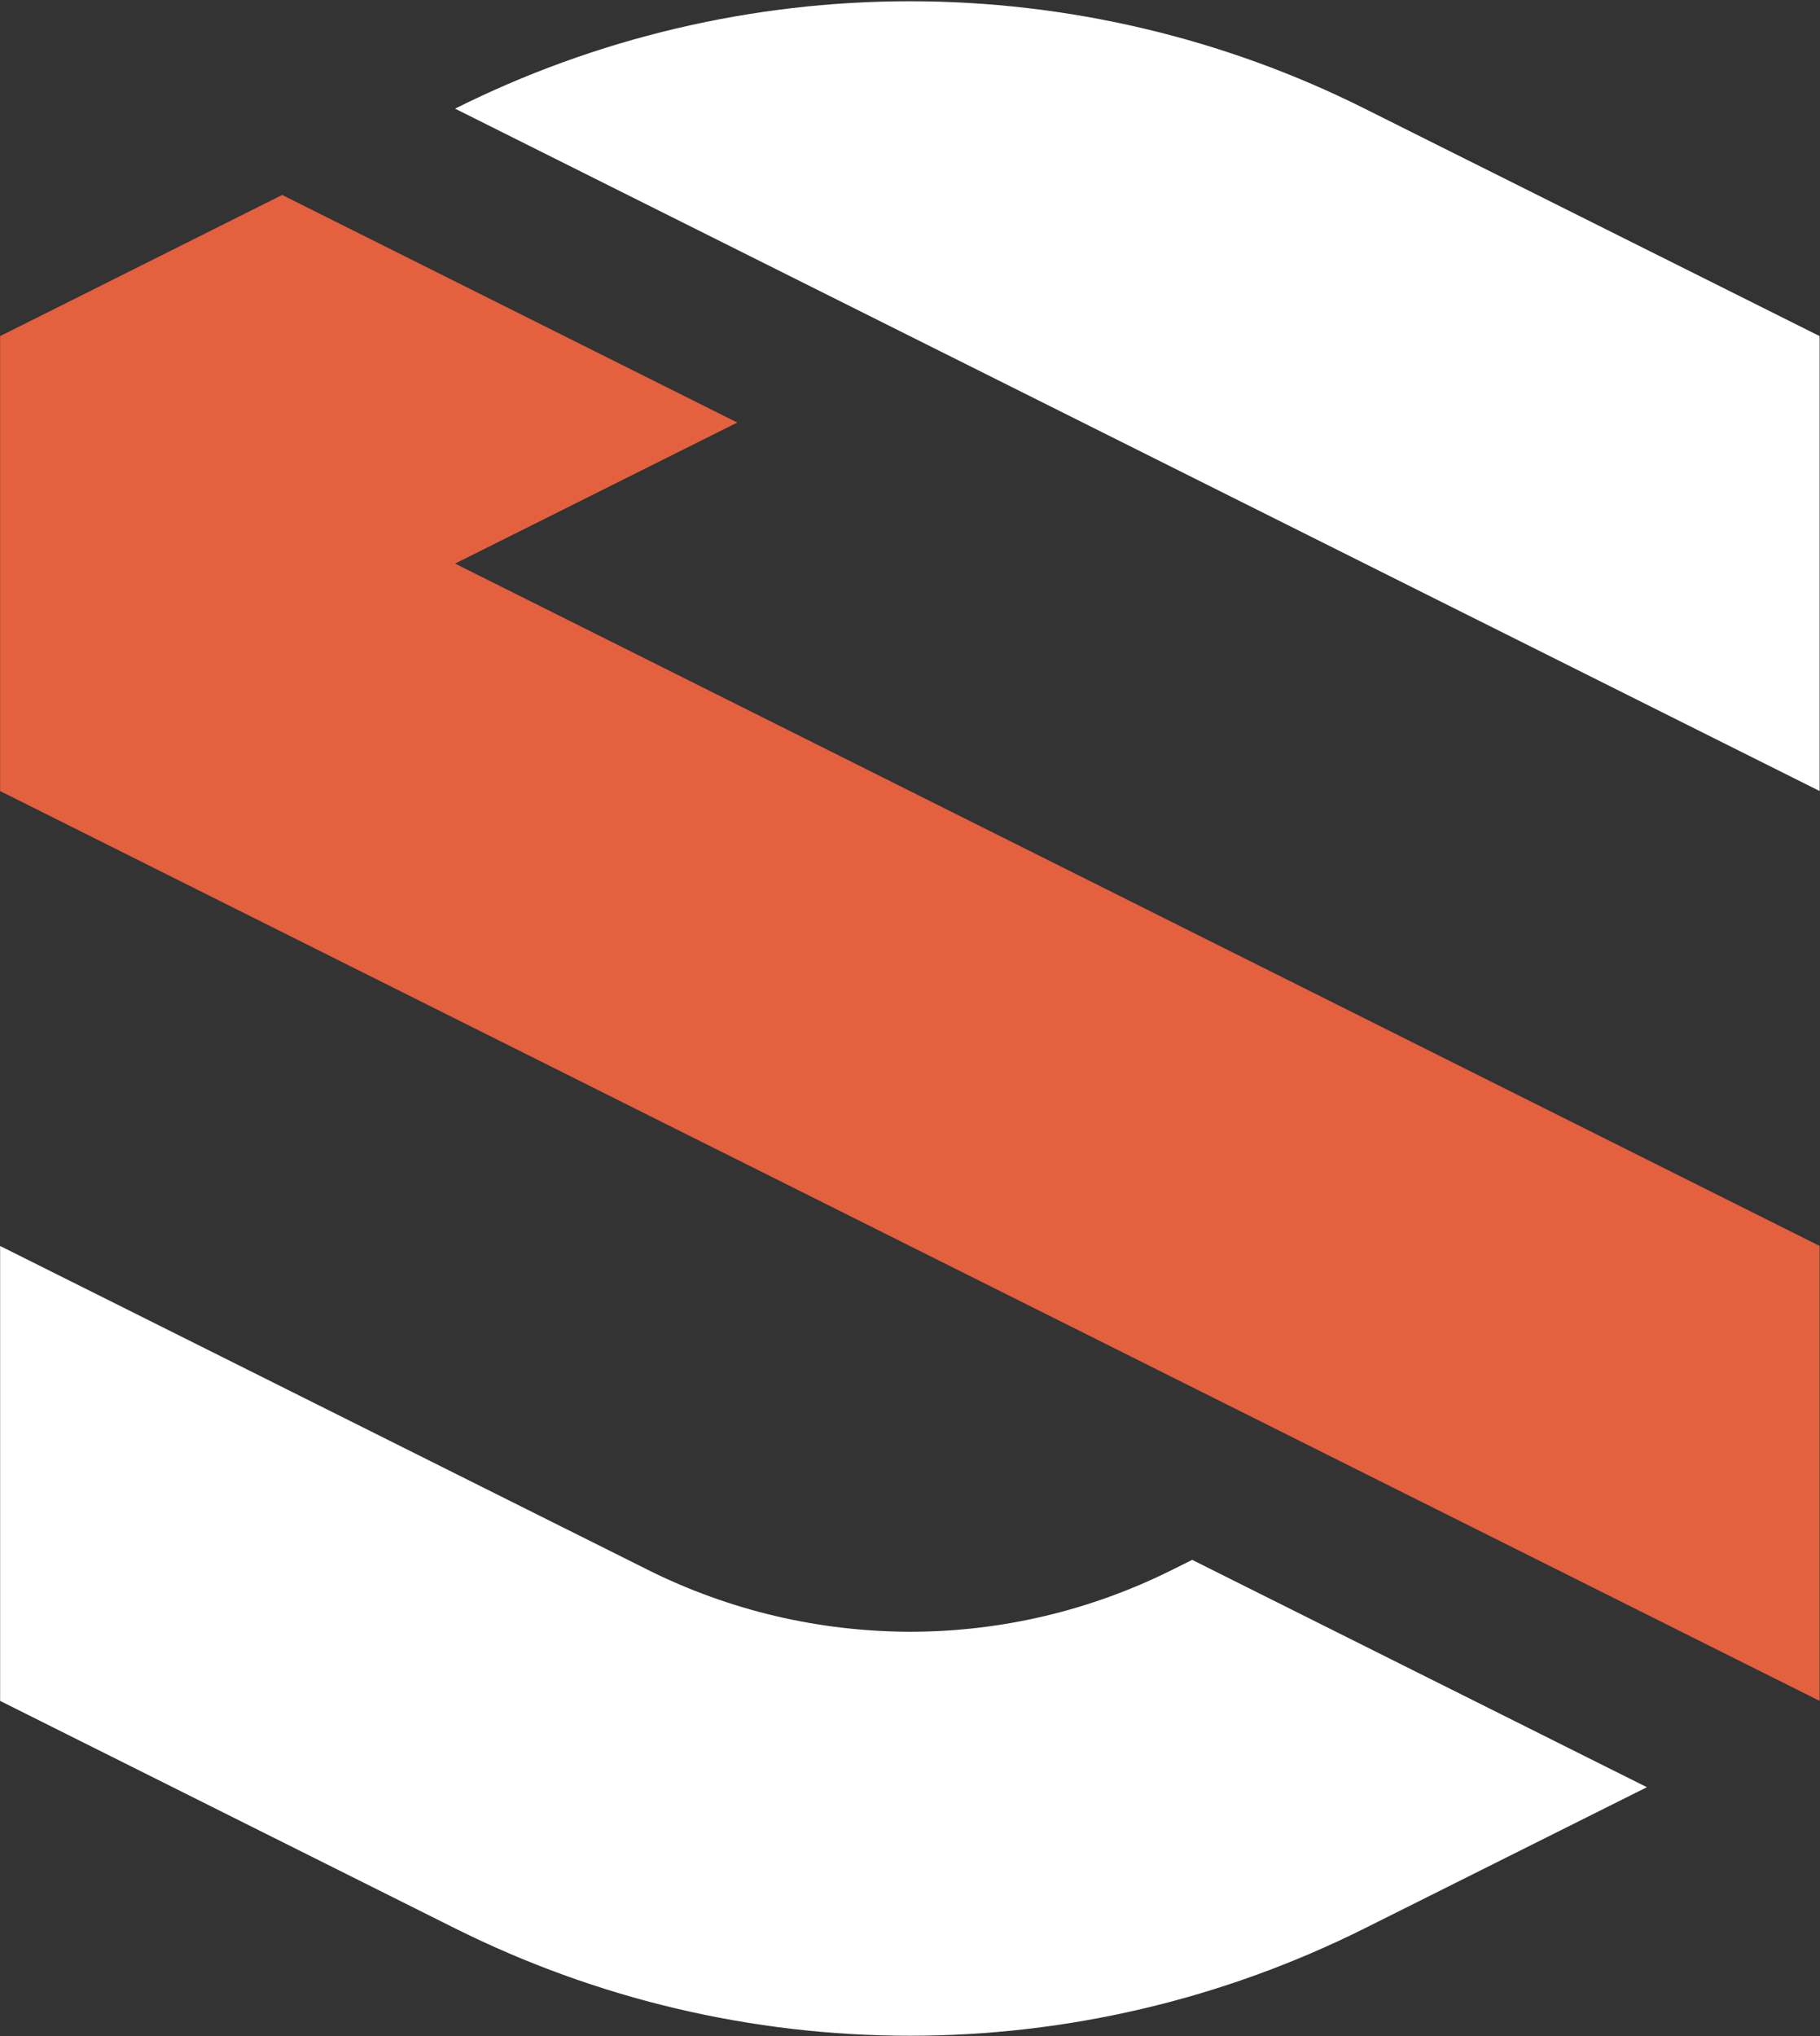 <svg version="1.2" xmlns="http://www.w3.org/2000/svg" viewBox="0 0 1451 1623" width="1451" height="1623">
	<rect x="0" y="0" width="1451" height="1623" fill="#333333" stroke="none"/>
	<title>snapone-svg</title>
	<style>
		.s0 { fill: #e4613f } 
		.s1 { fill: #ffffff } 
	</style>
	<path id="Layer" class="s0" d="m362.8 449.2l1087.9 543.9v362.6l-1450.6-725.2v-362.6l224.9-112.5l362.8 181.4l-225 112.4z" />
	<path id="Layer" class="s1" d="m1450.7 630.5l-1087.9-543.9c56.1-28.1 115.3-49.5 176.3-63.9c61.1-14.4 123.6-21.7 186.3-21.7c62.7 0 125.3 7.3 186.3 21.7c61.1 14.4 120.2 35.8 176.3 63.9l362.7 181.3zm-137.7 794l-225 112.5c-56.1 28-115.2 49.5-176.3 63.9c-61 14.4-123.6 21.7-186.3 21.7c-62.7 0-125.2-7.3-186.3-21.7c-61-14.4-120.2-35.9-176.3-63.9l-362.7-181.3v-362.6l516.3 258.1c32.4 16.2 66.5 28.5 101.6 36.8c35.2 8.3 71.3 12.5 107.4 12.6c36.2 0 72.2-4.2 107.4-12.5c35.2-8.3 69.3-20.7 101.6-36.8l16.1-8z" />
</svg>